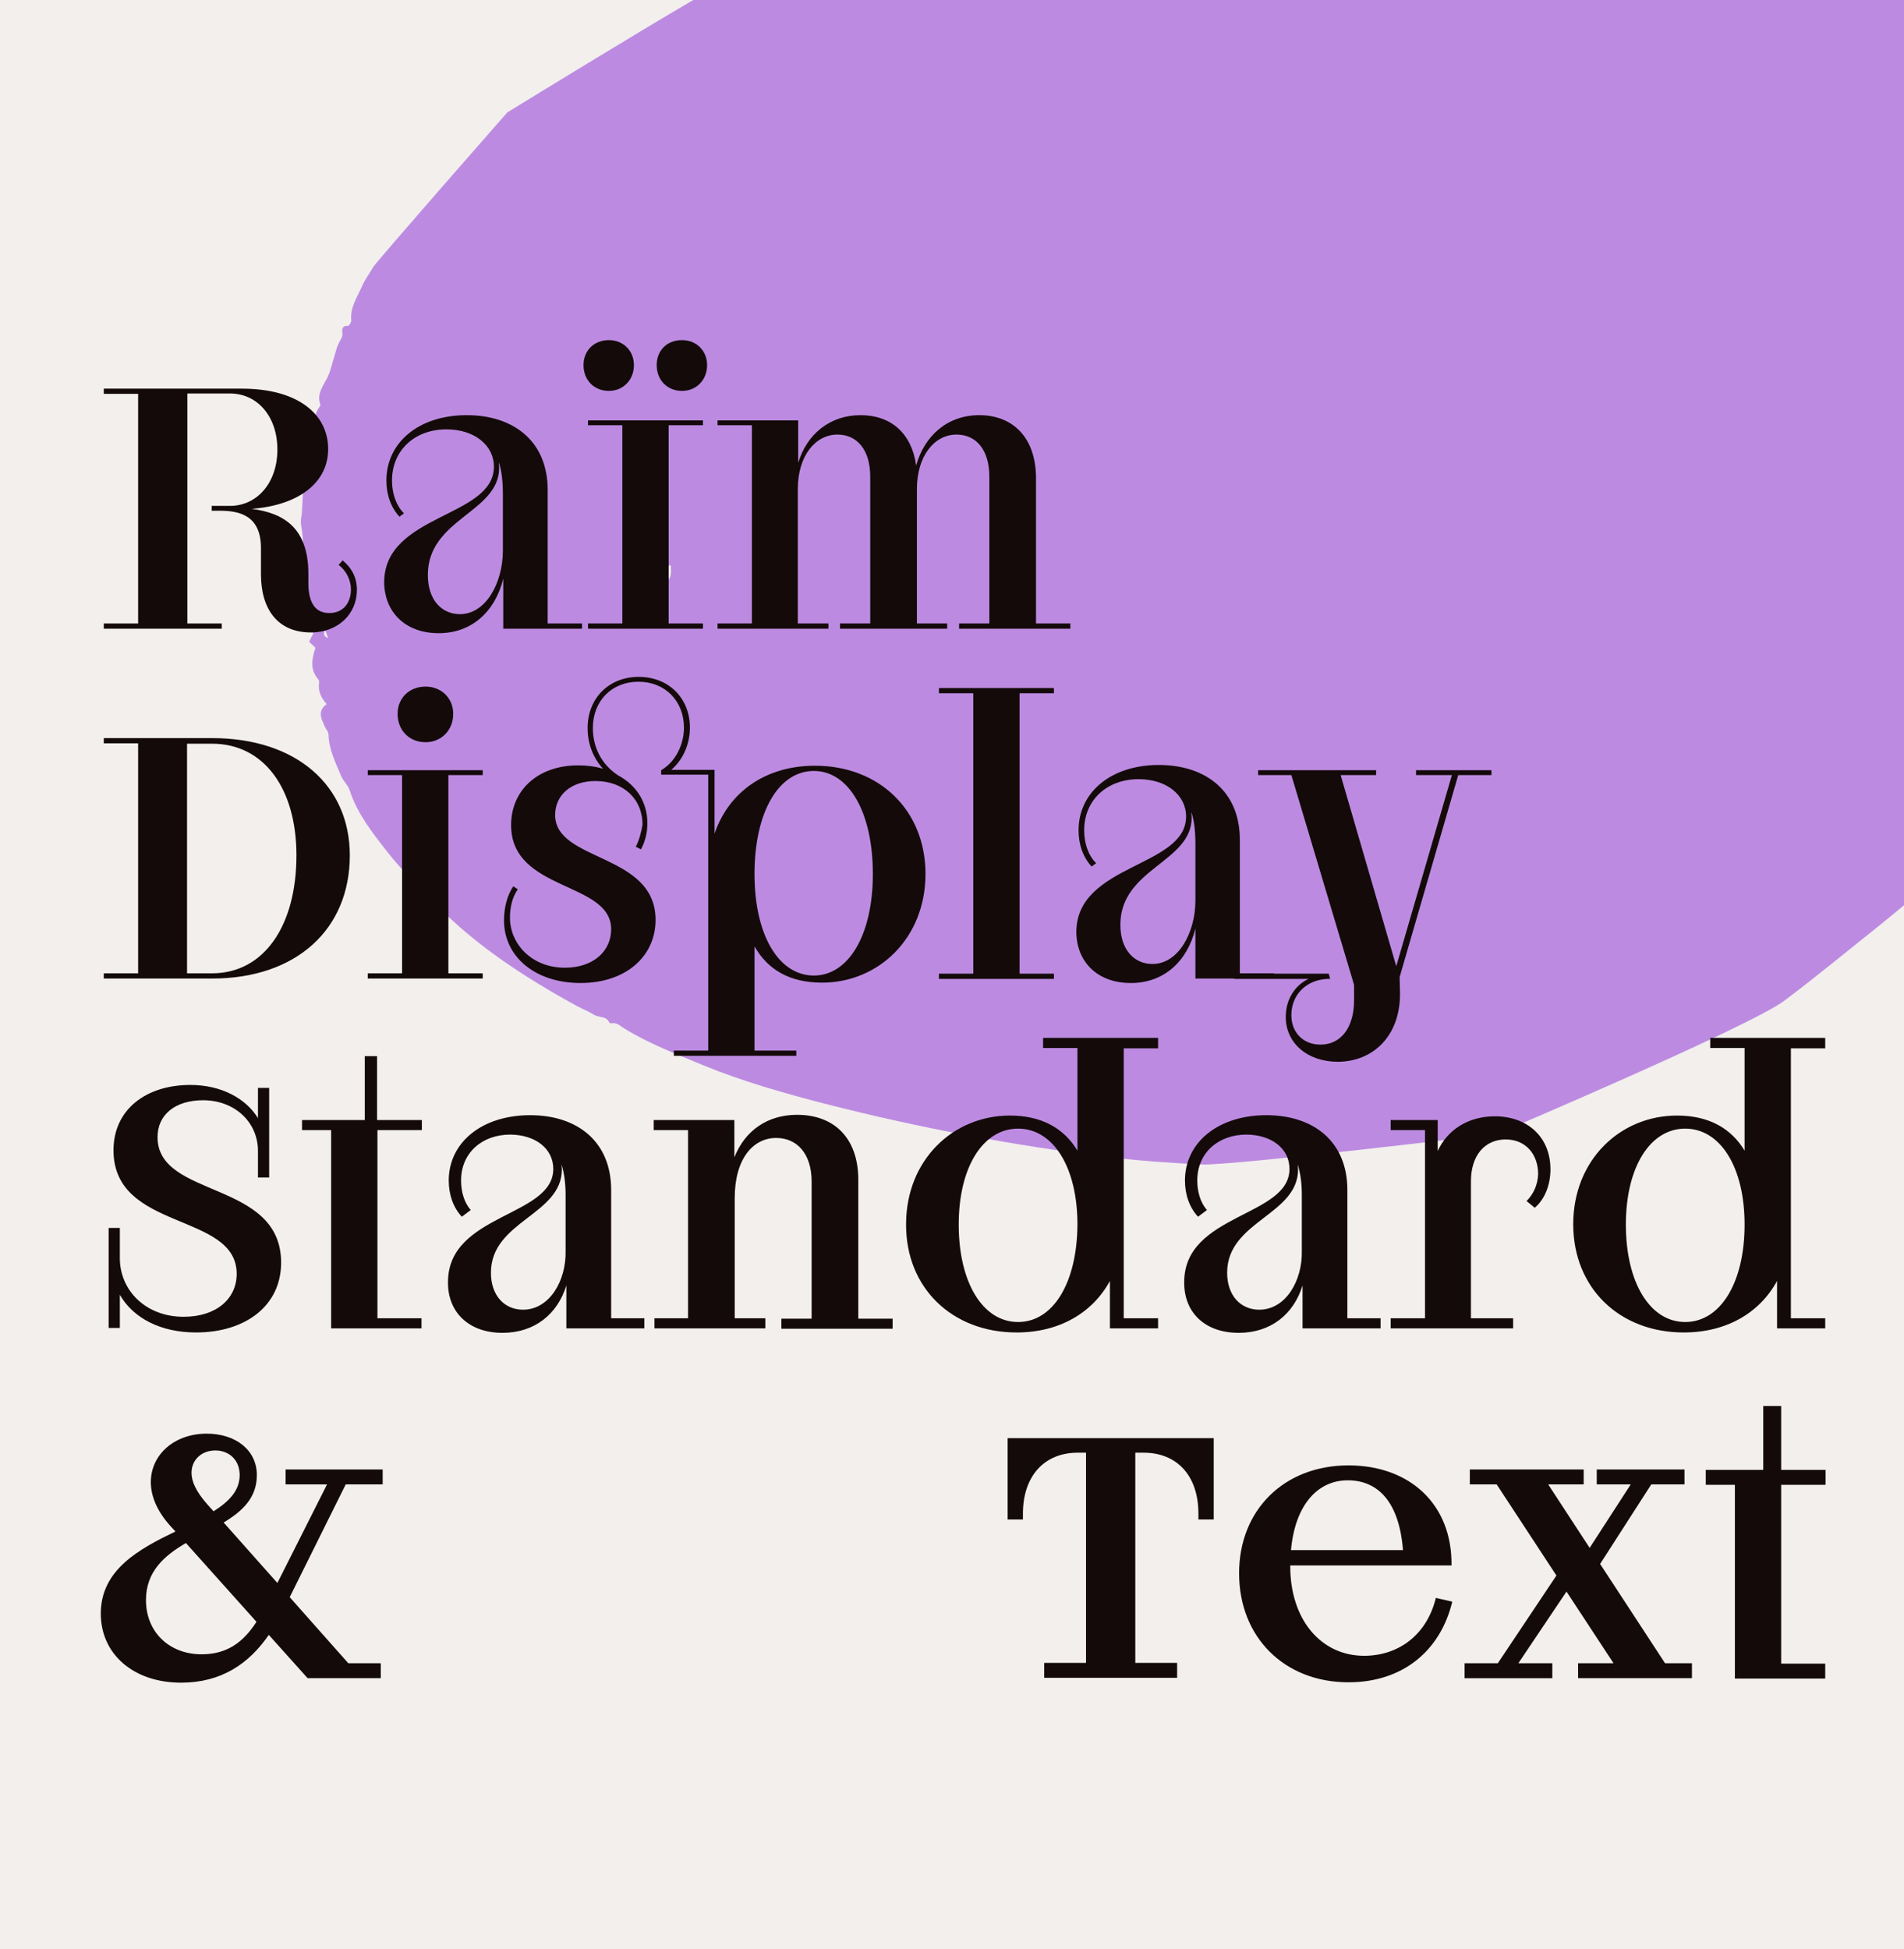 <?xml version="1.0" encoding="utf-8"?>
<!-- Generator: Adobe Illustrator 28.5.0, SVG Export Plug-In . SVG Version: 9.03 Build 54727)  -->
<svg version="1.0" id="Calque_1" xmlns="http://www.w3.org/2000/svg" xmlns:xlink="http://www.w3.org/1999/xlink" x="0px" y="0px"
	 viewBox="0 0 510 522" enable-background="new 0 0 510 522" xml:space="preserve">
<g>
	<g>
		<rect id="SVGID_1_" x="0" fill="#F2EFED" width="510" height="522"/>
	</g>
	<g>
		<g>
			<defs>
				<rect id="SVGID_00000152247780057734455870000009603775850101493404_" x="0" width="510" height="522"/>
			</defs>
			<use xlink:href="#SVGID_00000152247780057734455870000009603775850101493404_"  overflow="visible" fill="#F2EFED"/>
			<clipPath id="SVGID_00000123440947736276504310000007393097678000452497_">
				<use xlink:href="#SVGID_00000152247780057734455870000009603775850101493404_"  overflow="visible"/>
			</clipPath>
			
				<rect x="0" clip-path="url(#SVGID_00000123440947736276504310000007393097678000452497_)" fill="#F2EFED" width="510" height="522"/>
		</g>
	</g>
</g>
<path fill="#BC8BE1" d="M100,71.5c-1,1.7-2.2,3.3-3,5.1c-1.3,3-3.3,5.8-2.9,9.3c0,0.4-0.6,1.4-0.9,1.4c-1.7-0.2-1.6,1.3-1.5,1.8
	c0.2,1.2-0.6,2-1,2.9c-0.6,1.3-0.9,2.7-1.3,4c-0.5,1.5-0.8,3.1-1.5,4.7c-1.1,2.4-3.2,4.7-2.1,7.6c0.1,0.2-0.1,0.6-0.3,0.8
	c-1.6,2.1-0.9,4.7-2.7,7c1.2-0.1,1.8-0.2,2.9-0.4c-0.5,0.7-0.7,1.2-1.1,1.5c-2.2,1.4-2.6,3.4-2.4,5.6c0,0.5,0.2,1.2,0,1.4
	c-2.2,2.3-0.7,5-1,7.4c-0.2,2-0.2,4.1-0.4,6.2c-0.1,0.8-0.3,1.6-0.2,2.4c0.5,3.3,0.9,6.5,0.3,9.9c-0.1,0.5,0.2,1,0.2,1.4
	c0,2.8,1,5.4,0.8,8.3c-0.3,3.4,0.3,6.7,2,9.9c-0.4,0.7-0.7,1.4-1.1,2.2c0.6,0.6,1.2,1.1,1.7,1.6c-1,3-1.5,5.8,0.7,8.4
	c0.2,0.2,0.3,0.6,0.3,0.8c-0.4,2.2,0.4,4.1,2,5.9c-2.6,1.9-1.4,4-0.5,6c0.3,0.7,1,1.4,1,2.2c0.1,4,1.9,7.5,3.4,11.1
	c0.6,1.4,1.9,2.5,2.3,3.9c2,6.1,6,11.2,9.9,16.2c4.1,5.2,8.8,9.9,13.5,14.6c10.8,11,23.8,19.4,37.5,26.9c1.5,0.8,3.1,1.4,4.5,2.3
	c1.3,0.8,3.4,0.3,4.1,2.1c0,0.1,0.4,0.2,0.6,0.2c1.5-0.3,2.3,0.7,3.3,1.3c6.6,4.1,14,6.9,21.2,9.9c10.7,4.4,22,7.6,33.3,10.5
	c24.7,6.3,49.7,11,75.1,14.1c8.3,1,16.7,1.6,25.2,2c7.8,0.4,79.2-8.2,79.2-8.2s67.8-28.8,76.9-35.7c8.5-6.4,16.6-13.1,24.9-19.7
	c2.5-2,4.9-4,7.3-6V0H185.7c-16.3,9.5-49.8,30.1-49.8,30.1S101.2,69.6,100,71.5z M87.1,168.7c0.2,0.6,0.4,1.2,0.8,2.2
	C86.3,170.3,86.8,169.5,87.1,168.7z M179.7,151.4c0,1.7,0.4,3.2-1.4,4.6c-0.7-1.4-1.4-2.6-2.1-3.9
	C177.4,151.9,178.4,151.7,179.7,151.4z"/>
<g>
	<path fill="#140A0A" d="M456.9,393.7v4h7.8v51.9h24.2v-4h-11.8v-47.9H489v-4h-11.9v-17.1h-4.8v17.1H456.9z M422.7,449.5h30.5v-4
		H446l-17.4-26.6l13.7-21.3h8.9v-4h-23.5v4h9.1l-11,17l-11.1-17h9.5v-4h-30.5v4h7.2l16,24.4l-15.7,23.5h-8.9v4h23.5v-4h-9.1
		l12.9-19.2l12.6,19.2h-9.5V449.5z M345.8,415.2c1.1-12.2,7.2-18.7,15.2-18.7c8.2,0,13.8,5.9,14.8,18.7H345.8z M361.2,450.6
		c14.4,0,24.6-8.3,27.8-21.6l-4.4-1c-2.4,9.9-10,15.5-19.2,15.5c-11.5,0-19.8-9.6-19.8-24v-0.2h43.2c0.2-16.4-11.2-26.8-27.6-26.8
		c-17.2,0-29.3,11.9-29.3,28.9C331.9,438.5,344,450.6,361.2,450.6 M269.9,407h4.1v-1.6c0-9.9,5.6-16.3,14.7-16.3h2.2v56.3h-11.2v4
		h35.6v-4h-11.2v-56.3h2.2c9.1,0,14.7,6.3,14.7,16.3v1.6h4.1v-21.8h-55.2V407z M51.3,394.5c0-3.4,2.6-6,6.4-6c3.5,0,6.5,2.4,6.5,6.6
		c0,4.2-2.9,7.1-7,9.7l-1.7-1.9C52.6,399.6,51.3,396.9,51.3,394.5 M39.1,428.6c0-7.7,4.9-11.9,10.7-15.3l18.9,21.1
		c-3.6,5.6-8,8.7-14.7,8.7C45.3,443.1,39.1,437.1,39.1,428.6 M48.5,450.7c10.8,0,18.2-5.1,23.5-12.8l10.4,11.6H102v-4h-8.7
		l-15.7-17.7l15-30.2h9.9v-4H76.5v4h11.1L74.3,424l-14.4-16.2c5-3,8.9-6.6,8.9-12.7c0-6.7-5.7-11.1-13.4-11.1c-8.8,0-15,5.7-15,13
		c0,3.4,1.4,7.5,5.3,11.8l1.3,1.4c-9.7,4.7-20,10.2-20,22C27,443.1,35.8,450.7,48.5,450.7"/>
	<path fill="#140A0A" d="M451.4,354.1c-9.4,0-15.9-10.5-15.9-26.1c0-15.4,6.5-25.7,15.9-25.7c9.4,0,15.9,10.3,15.9,25.7
		C467.3,343.6,460.8,354.1,451.4,354.1 M451,356.9c11.4,0,20.3-5.2,25-13.8v12.7h12.9v-2.7h-9.2v-72.3h9.2V278h-30.8v2.7h9.2v27.5
		c-3.6-6-9.6-9.4-18.1-9.4c-15.2,0-27.8,11.9-27.8,29.1C421.4,345,433.8,356.9,451,356.9 M408.9,321.7l2.2,1.8
		c2.8-2.4,4.2-6.3,4.2-10.3c0-8.6-6.1-14.2-14.9-14.2c-7.1,0-12.7,3.6-15.3,9.3V300h-12.6v2.7h9.2v50.4h-9.2v2.7h32.8v-2.7H394
		v-36.7c0-6.9,3.7-11.2,9.3-11.2c5.4,0,8.7,4,8.7,9.3C411.9,317.4,410.7,319.9,408.9,321.7 M337.3,350.8c-5,0-8.6-3.8-8.6-9.9
		c0-13.9,19-15.4,19-27.7l-0.1-1.3c0.7,2.2,1.1,4.9,1.1,8.1V335C348.9,343,344.4,350.8,337.3,350.8 M331.8,357
		c8.5,0,14.7-4.9,17.1-12.7v11.5h20.9v-2.7h-8.9v-34.4c0-12.8-8.9-20-21.7-20c-12.9,0-21.8,7.3-21.8,17.5c0,3.8,1.2,7.2,3.5,9.7
		l2.4-1.8c-1.8-2-2.6-5-2.6-7.9c0-7.4,5.6-12.3,13.2-12.3h0.1c6.7,0.1,11.4,3.8,11.4,9.2c0,12.9-28.2,11.9-28.2,30.3
		C317.1,351.4,322.6,357,331.8,357 M272.7,354.1c-9.4,0-15.9-10.5-15.9-26.1c0-15.4,6.5-25.7,15.9-25.7c9.4,0,15.9,10.3,15.9,25.7
		C288.5,343.6,282.1,354.1,272.7,354.1 M272.3,356.9c11.4,0,20.3-5.2,25-13.8v12.7h12.9v-2.7h-9.2v-72.3h9.2V278h-30.8v2.7h9.2v27.5
		c-3.6-6-9.6-9.4-18.1-9.4c-15.2,0-27.8,11.9-27.8,29.1C242.6,345,255.1,356.9,272.3,356.9 M184.5,353.1h-9.2v2.7H205v-2.7h-8.2
		v-32.2c0-10.5,4.9-16.1,11.1-16.1c5.5,0,9.5,4.1,9.5,11.7v36.7h-8.1v2.7h29.8v-2.7h-9.2V316c0-11.1-6.4-17.4-16.4-17.4
		c-7.8,0-13.9,4.1-16.8,11.4V300h-21.6v2.7h9.2V353.1z M140.1,350.8c-5,0-8.6-3.8-8.6-9.9c0-13.9,19-15.4,19-27.7l-0.1-1.3
		c0.7,2.2,1.1,4.9,1.1,8.1V335C151.7,343,147.2,350.8,140.1,350.8 M134.6,357c8.5,0,14.7-4.9,17.1-12.7v11.5h20.9v-2.7h-8.9v-34.4
		c0-12.8-8.9-20-21.7-20c-12.9,0-21.8,7.3-21.8,17.5c0,3.8,1.2,7.2,3.5,9.7l2.4-1.8c-1.8-2-2.6-5-2.6-7.9c0-7.4,5.6-12.3,13.2-12.3
		h0.1c6.7,0.1,11.4,3.8,11.4,9.2c0,12.9-28.2,11.9-28.2,30.3C119.9,351.4,125.5,357,134.6,357 M80.9,300v2.7h7.8v53.1h24.2v-2.7
		h-11.8v-50.4H113V300H101v-17.1h-3.3V300H80.9z M52.5,356.9c13.3,0,22.8-7.2,22.8-18.7c0-22.2-33.1-17.1-33.1-33.6
		c0-6.1,4.8-9.9,12.2-9.9c8.4,0,14.7,5.8,14.7,13.6v7.1h3v-24h-3v8.1c-3.3-5.4-10-8.9-18.1-8.9c-11.9,0-20.6,6.6-20.6,17.5
		c0,21.8,33,16.5,33,33.1c0,6.7-5.5,11.5-14.2,11.5c-10.2,0-17.1-7.1-17.1-15.7v-8.1h-3v26.8h3v-8.9
		C35.7,353.1,43.1,356.9,52.5,356.9"/>
	<path fill="#140A0A" d="M375,266.3l-0.1-4.6l15.7-54.1h8.9v-1.3h-20.2v1.3h9.6L374,258.8l-14.9-51.2h9.5v-1.3H337v1.3h8.9
		l16.8,56.2v4.1c0,7.3-3.5,11.9-9,11.9c-4.6,0-7.8-3.2-7.8-7.9c0-5.3,3.8-9.4,9.6-9.7h0.8l-0.4-1.4h-25.3v1.4h19.9
		c-3.6,1.7-6.1,5.4-6.1,10.2c0,7,5.8,12,14,12C368.1,284.3,375,277.2,375,266.3 M308.7,258.2c-4.8,0-8.6-3.7-8.6-10.5
		c0-15.1,19.1-16.7,19.1-28.7c0-0.5-0.1-1-0.1-1.5c0.8,2.3,1.1,5.2,1.1,8.8v14.9C320.2,249.7,315.7,258.2,308.7,258.2 M302.9,263.3
		c8.8,0,15.1-5.7,17.3-14.6v13.4h21.1v-1.4h-9.2v-35.8c0-12.8-8.9-20-21.7-20c-12.8,0-21.5,7.3-21.5,17.5c0,3.8,1.2,7.2,3.5,9.7
		l1.2-0.9c-2.2-2.2-3.2-5.5-3.2-8.8c0-8.1,6.1-13.7,14.6-13.7c7.4,0,12.7,4.2,12.7,10c0,13.7-29.4,12.6-29.4,31
		C288.4,257.6,293.9,263.3,302.9,263.3 M282.3,184.3h-30.8v1.4h9.2v75.1h-9.2v1.4h30.8v-1.4h-9.2v-75.1h9.2V184.3z M218,261.3
		c-9.4,0-15.9-10.8-15.9-27.2c0-16.5,6.4-27.6,15.9-27.6c9.4,0,15.8,11.1,15.8,27.6C233.8,250.4,227.3,261.3,218,261.3 M220.2,263.2
		c15.1,0,27.7-11.9,27.7-29.1c0-17.1-12.4-29-29.6-29c-13.2,0-23.1,7-26.9,18.2v-17.1h-10.9v1.3h9.2v73.9h-9.2v1.4h32.8v-1.4h-11.2
		v-27.9C205.7,259.8,211.6,263.2,220.2,263.2 M170.3,226.8l1.4,0.7c1.4-2.7,1.7-5.1,1.7-7c0-5.7-3-10.2-7.8-12.8
		c-4.3-2.8-6.8-7.3-6.8-12.7c0-7.3,5.1-12.4,12.2-12.4c7.1,0,12.2,5.1,12.2,12.3c0,4.5-2.2,9.1-6.1,11.4v1.2h12.6v-1.3h-9.9
		c3.2-2.7,5-7,5-11.3c0-7.9-5.7-13.6-13.7-13.6c-8,0-13.7,5.7-13.7,13.7c0,4.3,1.5,8,4.1,10.9c-2-0.6-4.3-0.9-6.6-0.9
		c-11,0-18,6.8-18,16c0,17.9,26.8,15,26.8,27.9c0,5.9-4.8,10.3-12.4,10.3c-8.9,0-14.7-6.4-14.7-13.4c0-3,0.7-5.6,2.1-7.6l-1.2-0.8
		c-1.7,2.4-2.5,5.9-2.5,9.1c0,9.8,8.4,16.8,20.5,16.8c12.2,0,20.1-7.2,20.1-16.9c0-18-26.9-15.5-26.9-28.1c0-5.3,4.2-9.1,10.8-9.1
		c7.4,0,12.6,4.7,12.6,11.7C171.8,222.8,171.2,225.1,170.3,226.8 M114,198.8c4.2,0,7.4-3.2,7.4-7.6c0-4.2-3.2-7.3-7.4-7.3
		c-4.4,0-7.5,3.1-7.5,7.3C106.5,195.6,109.6,198.8,114,198.8 M129.3,206.3H98.5v1.3h9.2v53.1h-9.2v1.4h30.8v-1.4h-9.2v-53.1h9.2
		V206.3z M50.1,260.7v-61.5h6.7c13.9,0,22.6,12,22.6,29.9c0,18.9-8.7,31.6-22.6,31.6H50.1z M27.8,262.1h29c22.6,0,36.9-13.2,36.9-33
		c0-18.7-14.3-31.4-36.9-31.4h-29v1.4h9.2v61.6h-9.2V262.1z"/>
	<path fill="#140A0A" d="M201.4,167h-9.2v1.4h29.7V167h-8.2v-36c0-8.9,4.7-14.6,10.6-14.6c5.3,0,8.8,4.1,8.8,11.3V167H225v1.4h28.7
		V167h-8.1v-36c0-8.9,4.7-14.6,10.6-14.6c5.3,0,8.8,4.1,8.8,11.3V167h-8.1v1.4h29.8V167h-9.2v-38.9c0-10.8-6.1-16.9-15.2-16.9
		c-8.5,0-14.7,5.5-16.9,13.5c-1.2-8.7-6.8-13.5-14.9-13.5c-8.2,0-14.4,5.1-16.7,12.8v-11.4h-21.6v1.3h9.2V167z M182.7,104.7
		c3.8,0,6.7-2.9,6.7-6.9c0-3.9-2.9-6.7-6.7-6.7c-4.1,0-6.8,2.8-6.8,6.7C175.9,101.8,178.7,104.7,182.7,104.7 M163.1,104.7
		c3.8,0,6.7-2.9,6.7-6.9c0-3.9-2.9-6.7-6.7-6.7c-4,0-6.8,2.8-6.8,6.7C156.3,101.8,159.1,104.7,163.1,104.7 M188.3,112.6h-30.8v1.3
		h9.2V167h-9.2v1.4h30.8V167h-9.2v-53.1h9.2V112.6z M123.2,164.5c-4.8,0-8.6-3.7-8.6-10.5c0-15.1,19.1-16.7,19.1-28.7
		c0-0.5-0.1-1-0.1-1.5c0.8,2.3,1.1,5.2,1.1,8.8v14.9C134.7,156,130.2,164.5,123.2,164.5 M117.5,169.6c8.8,0,15.1-5.7,17.3-14.6v13.4
		h21.1V167h-9.2v-35.8c0-12.8-8.9-20-21.7-20c-12.8,0-21.5,7.3-21.5,17.5c0,3.8,1.2,7.2,3.5,9.7l1.2-0.9c-2.2-2.2-3.2-5.5-3.2-8.8
		c0-8.1,6.1-13.7,14.6-13.7c7.4,0,12.7,4.2,12.7,10c0,13.7-29.4,12.6-29.4,31C103,163.9,108.5,169.6,117.5,169.6 M83.3,169.4
		c7.2,0,12.3-4.9,12.3-11.4c0-3.2-1.3-5.8-3.8-7.9l-1.1,1.2c2.1,1.6,3.3,4.1,3.3,6.6c0,3.5-2,6.3-5.8,6.3c-3.6,0-5.6-2.5-5.6-8.1
		v-2.4c0-12.3-6.6-16.3-15.2-17.4c12.9-1,20.5-7.2,20.5-16c0-9.5-8.3-16.2-23.1-16.2h-37v1.4h9.2V167h-9.2v1.4h31.6V167h-9.2v-61.6
		h11.4c7.4,0,12.7,6.2,12.7,15c0,9-5.5,15.1-12.7,15.1h-4.9v1.3h2.2c5.3,0,11,1.3,11,10v7C69.9,163.1,74.3,169.4,83.3,169.4"/>
</g>
</svg>
